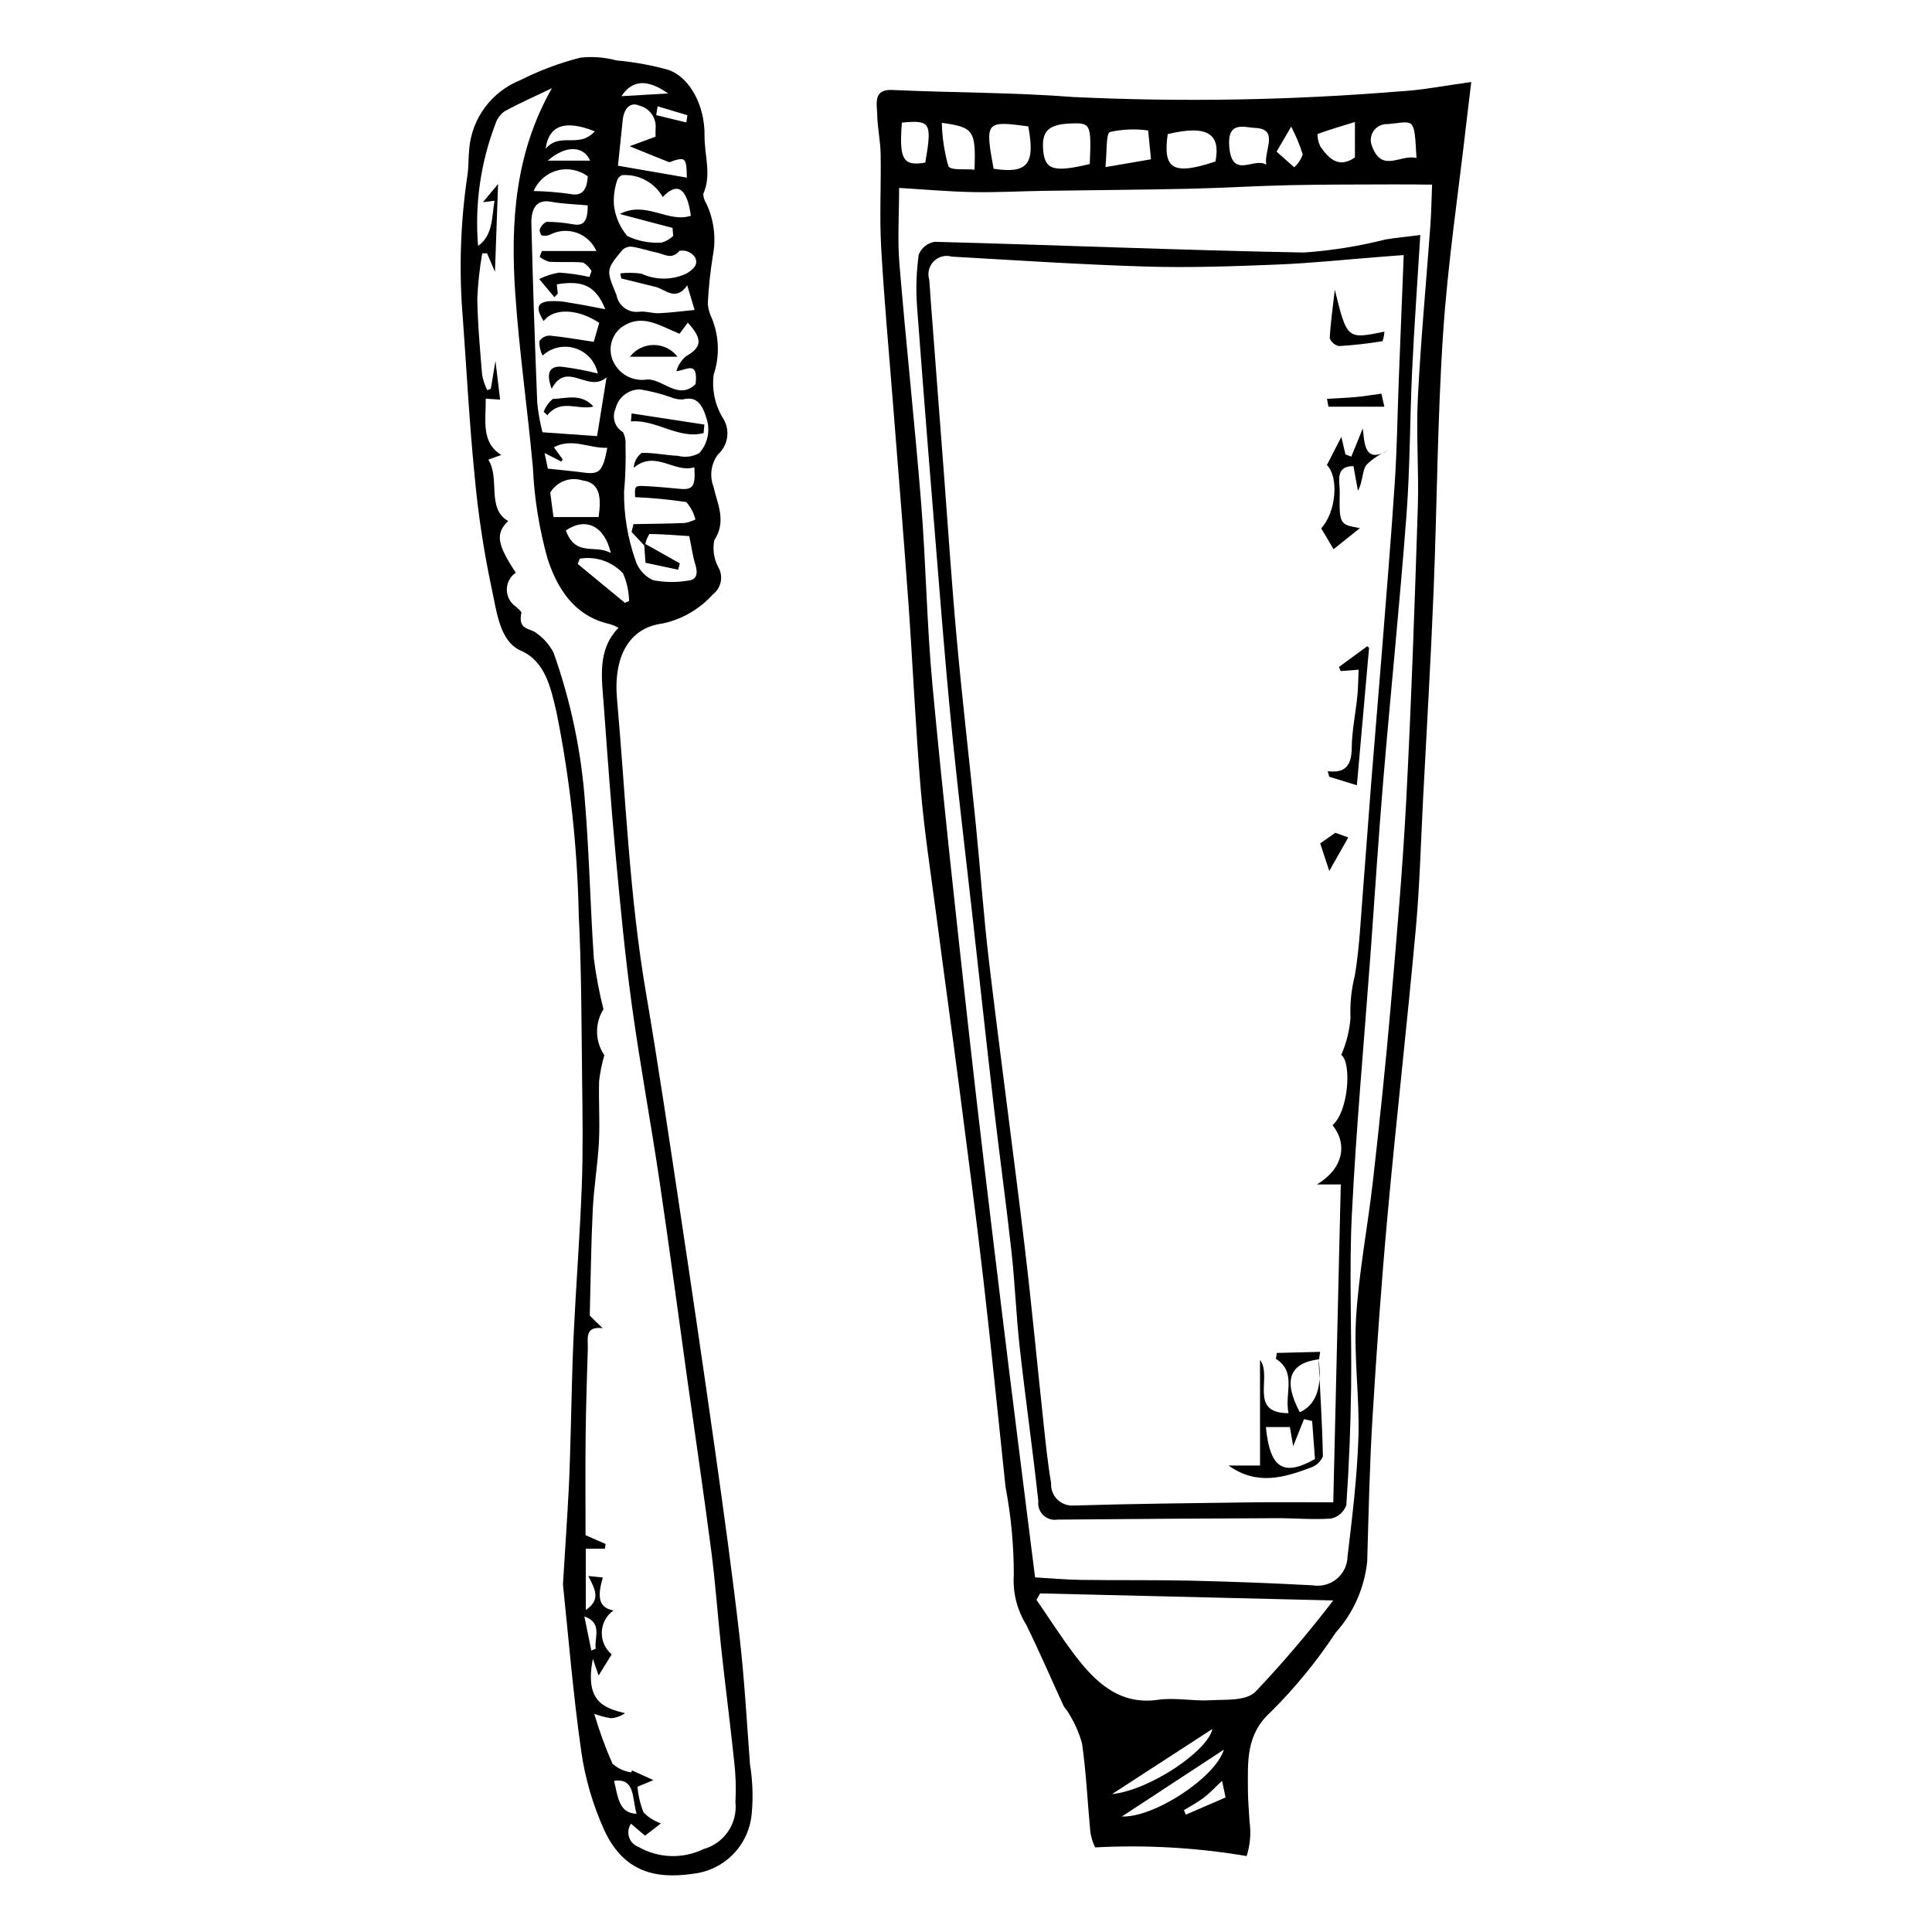 <?xml version="1.0" encoding="UTF-8"?>
<!-- Uploaded to: SVG Repo, www.svgrepo.com, Generator: SVG Repo Mixer Tools -->
<svg fill="#000000" width="800px" height="800px" version="1.1" viewBox="144 144 512 512" xmlns="http://www.w3.org/2000/svg">
 <g>
  <path d="m293.19 563.87c0.621-10.102 1.133-17.574 1.523-25.059 0.266-5.043 0.375-10.098 0.527-15.148 0.262-8.637 0.367-17.285 0.781-25.91 0.633-13.152 1.656-26.277 2.156-39.438 0.352-9.25 0.207-18.543 0.094-27.812-0.184-14.727-0.156-29.484-0.902-44.172v0.008c-0.363-17.996-2.332-35.926-5.887-53.57-1.578-6.758-3.019-13.504-9.465-16.344-5.688-2.504-6.379-10.492-7.75-16.621h0.004c-2.117-9.977-3.633-20.074-4.539-30.234-1.355-13.578-2.059-27.258-3.055-40.895-1.086-12.707-0.691-25.496 1.18-38.113 0.375-2.336 0.242-4.797 0.5-7.172 0.352-3.961 1.793-7.75 4.164-10.945 2.371-3.195 5.582-5.672 9.273-7.156 5.09-2.574 10.449-4.59 15.977-6.004 3.223-0.363 6.488-0.113 9.621 0.73 4.621 0.41 9.195 1.238 13.668 2.477 5.812 1.957 9.758 9.625 9.652 17.422-0.07 5.144 1.949 10.359-0.344 15.48 0.039 0.906 0.32 1.781 0.812 2.543 2.012 4.262 2.629 9.051 1.762 13.684-0.691 4.246-1.152 8.527-1.371 12.82 0.113 1.387 0.488 2.738 1.105 3.981 1.922 4.766 2.078 10.059 0.445 14.926-0.488 3.875 0.32 7.805 2.293 11.176 2.168 3.094 1.699 7.32-1.098 9.863-1.859 2.426-2.332 5.641-1.254 8.5 0.957 4.43 3.602 9.184 0.234 14.281-0.477 2.398-0.117 4.887 1.016 7.051 1.469 2.449 0.855 5.609-1.426 7.328-3.504 3.898-8.156 6.59-13.285 7.684-8.887 1.125-13.082 8.75-12.082 20.031 2.301 26.004 3.289 52.207 7.68 77.898 3.254 19.035 6.074 38.195 8.957 57.336 3.211 21.305 6.332 42.633 9.367 63.98 2.316 16.418 4.59 32.855 6.481 49.359 1.281 11.168 1.91 22.457 2.75 33.703 0.715 4.367 0.867 8.809 0.453 13.215-0.344 3.754-1.891 7.293-4.406 10.098-2.519 2.805-5.871 4.723-9.562 5.473-9.855 1.684-19.461 0.953-25.133-11.391v-0.004c-2.984-6.59-5.023-13.566-6.055-20.727-2.207-15.48-3.473-31.18-4.863-44.332zm21.824-275.7-0.277 0.395-3.356-3.59 0.484-2.074c4.512-0.086 9.023-0.117 13.531-0.301l-0.004 0.004c1.008-0.176 1.984-0.492 2.902-0.934-0.426-1.711-1.262-3.297-2.43-4.625-4.492-0.668-9.02-1.102-13.559-1.297-0.113-2.879-0.109-3.031 2.297-2.949 3.262 0.117 6.516 0.496 9.773 0.766 3.25 0.27 3.981-0.758 3.629-5.734-5.207 1.664-10.375-4.731-16.066 0.152v0.004c0.09-1.566 0.859-3.012 2.102-3.965 3.199-0.086 6.402 0.633 9.613 0.777 1.914 0.5 3.945 0.242 5.668-0.727 2.305-2.57 3.008-6.203 1.828-9.445-1.23-4.008-2.894-5.606-6.203-4.777-1.117 0.051-2.231-0.156-3.254-0.609-2.621-0.918-5.316-1.602-8.055-2.043-3.094-0.023-5.793 2.094-6.512 5.102-1.031 2.262-0.191 4.934 1.945 6.203 0.562 1.055 0.805 2.254 0.699 3.445 0.113 4.156-0.016 8.316-0.387 12.461-0.051 6.094 0.957 12.152 2.969 17.91 0.711 2.41 2.434 4.391 4.719 5.434 3.094 0.602 6.266 0.637 9.367 0.098 2.051-0.168 2.652-1.699 1.82-4.297-0.648-2.016-0.922-4.227-1.598-7.481-3.16-0.207-6.856-0.527-10.555-0.566h0.004c-0.531 0.809-0.902 1.715-1.094 2.664zm-3.801 339.12h0.004c-0.715 1.059-0.898 2.387-0.5 3.598 0.402 1.211 1.344 2.168 2.547 2.59 5.273 2.996 11.684 3.203 17.141 0.559 5.508-1.512 9.105-6.793 8.492-12.469 0.195-3.512 0.09-7.031-0.309-10.527-1.043-9.953-2.328-19.863-3.414-29.809-0.945-8.676-1.543-17.422-2.664-26.059-1.953-15.086-4.195-30.113-6.301-45.168-2.481-17.73-4.828-35.496-7.457-53.191-2.301-15.492-5.164-30.852-7.301-46.379-1.793-13.039-3.039-26.215-4.258-39.367-1.238-13.344-2.211-26.727-3.184-40.105-0.527-7.234-1.805-14.766 3.914-20.602h0.004c-0.684-0.363-1.391-0.672-2.125-0.918-8.137-1.746-13.457-7.457-16.684-17.336-2.211-7.875-3.516-15.977-3.894-24.145-1.398-15.48-3.641-30.852-4.688-46.359-1.266-18.754-0.027-37.145 9.73-54.23-4.731 2.266-8.684 4.004-12.512 6.102h-0.004c-1.188 0.828-2.062 2.035-2.481 3.426-3.918 10.273-5.484 21.293-4.578 32.254 3.973-2.758 3.606-7.547 4.363-11.957l-3.074 0.398 4.016-4.84-0.828 23.277-2.094-4.91-1.277 0.012c-0.695 3.949-1.133 7.941-1.309 11.949 0.098 6.789 0.73 13.57 1.285 20.336 0.281 1.379 0.734 2.715 1.348 3.977l0.953-0.352 1.227-7.402c0.383 3.203 0.793 6.609 1.23 10.254l-3.809-0.25c0.078 5.652-1.344 11.535 4.121 14.918l-3.445 1.25c3.203 4.965-0.547 12.957 5.273 16.262-3.426 3.301-2.965 6.152 2.016 13.684v0.004c-1.391 0.949-2.266 2.488-2.363 4.172-0.098 1.68 0.586 3.312 1.855 4.418 0.754 0.539 1.434 1.18 2.016 1.898-1.09 4.938 2.394 4.09 4.07 5.602 1.859 1.328 3.379 3.074 4.43 5.106 4.59 12.91 7.402 26.379 8.363 40.047 1.121 13.656 1.375 27.43 2.324 41.113h0.004c0.574 4.492 1.422 8.945 2.535 13.332-2.348 3.746-2.258 8.527 0.23 12.18-0.648 2.242-1.109 4.531-1.383 6.848-0.156 5.356 0.23 10.742-0.047 16.082-0.309 6.008-1.336 11.957-1.633 17.965-0.453 9.219-0.547 18.469-0.801 28.125l3.418 3.332c-4.832-0.605-3.863 2.781-3.934 5.371-0.219 7.688-0.488 15.375-0.574 23.066-0.098 8.777-0.023 17.555-0.023 26.418l5.312 2.332-0.191 1.246h-5.055v16.254c4.188-2.828 2.32-5.684 0.68-9.012l3.832 0.398c-1.273 4.418-1.57 7.938 2.816 8.73-1.855 1.32-2.992 3.43-3.086 5.703-0.09 2.277 0.879 4.469 2.621 5.934l-3.469 5.606-1.512-4.438c-2.207 11.203 2.785 13.074 8.512 14.402-1.094 0.797-2.394 1.266-3.742 1.348-1.504-0.234-2.981-0.625-4.406-1.164 1.32 4.5 2.93 8.91 4.816 13.207 1.398 1.258 3.148 2.066 5.012 2.312l0.156-0.523 5.703 2.574-4.238 1.746c0.195 2.34 0.738 4.637 1.617 6.816 1.285 1.316 2.863 2.312 4.606 2.906l-4.219 3.258zm-24.191-415.23 0.578-1.535h14.449c-0.988-2.262-2.871-4.012-5.199-4.836-2.324-0.82-4.891-0.645-7.078 0.492-0.699 0.328-1.492 0.398-2.238 0.195-0.371-0.441-0.547-1.016-0.492-1.586 0.324-0.863 0.953-1.574 1.77-1.996 2.379 0 4.75 0.223 7.09 0.652 2.461 0.441 3.906-0.395 3.84-5.023-3.223-0.297-6.527-0.363-9.77-0.965-3.758-0.695-5.254 1.773-5.148 5.891 0.391 15.789 0.91 31.57 1.551 47.348l-0.004 0.008c0.262 2.648 0.727 5.273 1.391 7.852l14.473 1.016 2.508-15.57c-4.938 4.305-10.484-4.629-14.539 3.023-1.531-4.055-0.668-6.066 2.598-5.848h-0.004c3.242 0.398 6.457 0.996 9.625 1.797-0.629-3.129-2.894-5.676-5.934-6.66-3.035-0.98-6.367-0.242-8.707 1.926-0.559-1.164-0.859-2.438-0.887-3.731 0.574-0.98 1.633-1.578 2.773-1.57 3.848 0.355 7.672 1.051 11.691 1.648l1.441-5.023c-5.707-3.832-12.184-3.977-14.727-0.461-2.062-3.371-1.82-4.82 1.152-5.254l-0.004-0.004c1.996-0.152 4.004-0.012 5.957 0.414 2.984 0.449 5.953 1.078 9.238 1.691-2.5-6.16-5.891-7.766-12.855-6.602l0.254 2.473-0.891 0.938-4.023-4.812h0.004c1.664-0.836 3.453-1.41 5.293-1.707 2.695 0.172 5.367 0.559 8 1.156l0.574-1.559v-0.004c-0.539-0.93-1.305-1.707-2.231-2.262-2.981-0.277-5.984-0.027-8.977-0.199l0.004 0.004c-0.926-0.27-1.793-0.719-2.547-1.316zm37.066 20.387c-5.379-2.152-10.113-5.637-15.582-1.559v-0.004c-2.883 2.398-3.543 6.562-1.547 9.734 1.789 2.965 5.211 4.527 8.621 3.938 4.285-0.035 8.203 5.586 12.758 1.246 0.762-6.492-2.543-3.625-5.094-3.438 0.445-1.539 1.332-2.914 2.551-3.957 4.231-2.379 4.457-4.562 0.48-8.895zm-15.438-14.648-0.266-1.359c1.855-0.203 3.723-0.176 5.57 0.074 3.797 1.766 8.176 1.758 11.965-0.02 1.793-1.094 3.195-2.277 2.32-4.246-0.91-1.379-2.559-2.078-4.18-1.777-2.082 2.488-3.973 0.867-5.922 0.48-2.223-0.441-4.41-1.23-6.641-1.566-0.98-0.113-1.961 0.246-2.641 0.965-4.324 5.211-4.199 5.199-1.469 11.867v0.004c0.504 2.816 3.121 4.75 5.965 4.402 1.715-0.242 3.504 0.461 5.246 0.387 2.961-0.125 5.91-0.523 9.484-0.867l-1.957-6.508c-3.109 4.367-5.738 1.055-8.438 0.383-3.012-0.75-6.027-1.48-9.039-2.223zm10.98-21.59c-2.176-3.848-6.363-6.098-10.77-5.793-0.625 0.238-1.109 0.746-1.312 1.383-0.695 2.078-0.984 4.273-0.859 6.461 0.328 3.059 1.566 5.945 3.551 8.293 2.844 1.355 5.992 1.949 9.137 1.73 1.145-0.328 2.184-0.938 3.027-1.773l-0.176-2.109-13.961-3.684c6.914-3.637 12.824 2.481 18.816 0.457-0.969-7.106-3.445-9.18-7.453-4.965zm-8.77-13.461 6.871-2.531c0-0.906-0.039-1.547 0.008-2.176v0.004c0.262-2.777-1.535-5.332-4.238-6.023-2.238-1.051-4.137 0.391-4.484 3.894-0.391 3.938-0.82 7.871-1.254 12l18.262 3.156c-0.098-5.164-0.367-5.449-3.684-4.445-0.312 0.207-0.676 0.324-1.047 0.344-3.391-1.328-6.766-2.727-10.434-4.223zm-8.215 98.27c0.773-5.519 0.273-9.121-4.371-9.727-3.231-0.996-6.723 0.348-8.453 3.254l0.855 6.473h11.973zm2.289-18.34c-4.816 0.18-9.305-2.727-14.164-0.148l2.352 3.191-0.332 0.602-4.465-2.262 0.855 4.133c3.59 0.387 6.488 0.637 9.379 1.027 4.293 0.586 5.184-0.215 6.375-6.543zm4.68 41.086 1.098-0.488c-0.043-2.531-0.594-5.027-1.613-7.344-2.938-3.133-7.242-4.59-11.477-3.883l-0.488 1.426c4.16 3.43 8.32 6.859 12.48 10.289zm-24.184-109.14c3.238 0.062 6.469 0.32 9.672 0.781 3.152 0.637 4.426-0.965 4.66-4.668h0.004c-2.324-1.738-5.316-2.312-8.117-1.551-2.797 0.758-5.09 2.762-6.219 5.438zm8.52 89.949c2.66 7.184 7.785 3.57 11.922 5.992-1.672-7.309-6.746-9.562-11.918-5.992zm7.664-105.77c-7.613-3.051-12.176-1.773-13.012 4.609 3.867-4.543 8.797 0.086 13.016-4.609zm5.121 437.14c1.008 4.117 1.227 8.621 5.977 8.719-1.242-3.945-0.281-9.559-5.977-8.719zm-17.566-429.37h11.215c-1.633-3.914-6.43-4.242-11.215 0zm19.527-17.086 12.363-0.719c-5.445-3.852-9.5-3.668-12.367 0.719zm17.184 6.957 0.301-1.906-7.906-2.375-0.379 2.356zm-27.016 395.93 1.848 9.031 1.156-0.461c-0.438-2.836 1.934-6.871-3.004-8.57z"/>
  <path d="m288.08 253.14c0.504-1.328 1.336-2.504 2.426-3.418 3.621-0.105 7.523-1.59 10.77 2.016-4.098 1.066-8.574-2.203-12.215 2.285z"/>
  <path d="m311.38 253.57 19.293 2.945-0.215 2.262c-6.652 1.73-12.691-3.711-19.25-3.09z"/>
  <path d="m315.02 288.16 9.148 5.141-0.461 1.676-8.645-1.84-0.324-4.582z"/>
  <path d="m310.94 238.54c1.5-1.965 3.828-3.117 6.301-3.117 2.473 0 4.805 1.152 6.305 3.117z"/>
  <path d="m377.38 184.82c0.145 8.238-0.324 16.508 0.137 24.719 0.777 13.902 2.078 27.77 3.156 41.652 1.367 17.551 2.824 35.094 4.074 52.656 1.168 16.414 1.871 32.875 3.254 49.266 0.941 11.148 2.66 22.223 4.113 33.312 1.996 15.262 4.121 30.5 6.098 45.766 2.207 17.039 4.449 34.07 6.422 51.145 2.102 18.195 3.891 36.438 5.836 54.656h-0.004c1.477 7.719 2.211 15.562 2.199 23.422-0.297 4.617 0.855 9.211 3.289 13.148 3.473 7.039 6.582 14.301 9.879 21.453 0.309 0.668 0.941 1.145 1.258 1.809h-0.004c1.625 2.551 2.863 5.332 3.676 8.246 1.082 7.641 1.441 15.402 2.16 23.109l-0.004 0.004c0.184 1.531 0.625 3.019 1.309 4.398 13.426-0.719 26.891 0.051 40.145 2.297 0.945-2.961 1.207-6.094 0.766-9.164-0.137-2.719-0.414-5.438-0.422-8.156-0.016-7.652-0.625-14.906 6.082-20.898 6.43-6.394 12.188-13.43 17.176-21.004 4.711-5.246 7.633-11.855 8.348-18.871 0.375-12.75 0.637-25.512 1.414-38.234 1.094-17.93 2.367-35.855 4-53.734 2.305-25.223 5.168-50.383 7.461-75.605 1.055-11.574 1.348-23.234 1.953-34.859 0.949-18.184 2.019-36.363 2.762-54.559 0.93-22.824 1.012-45.707 2.527-68.477 1.242-18.652 4.047-37.172 6.164-55.754 0.402-3.523 0.84-7.039 1.293-10.828-7.066 0.945-13.133 2.188-19.242 2.5-28.641 2.34-57.402 2.836-86.105 1.48-15.988-1.238-32.059-1.129-48.086-1.875-5.137-0.238-4.059 3.609-3.988 6.672 0.086 3.441 0.848 6.867 0.906 10.309zm63.934 440.57c9.418-6.176 17.965-11.781 27.027-17.723-2.262 7.422-18.504 18.059-27.027 17.723zm-2.629-5.926c9.562-6.207 18.008-11.684 26.605-17.262-1.16 5.727-16.414 16.168-26.605 17.262zm19.562 5.441-0.488-1.199c1.746-1.078 3.57-2.023 5.219-3.269 1.543-1.168 2.898-2.648 4.871-4.488l0.945 4.394c-3.719 1.609-7.133 3.086-10.547 4.562zm18.477-32.578c-2.613 2.527-7.852 2.016-11.922 2.262-4.629 0.281-9.367-0.785-13.926-0.125-10.172 1.473-16.672-4.621-22.48-12.418-3.387-4.551-6.484-9.371-9.715-14.07l0.961-1.707c25.289 0.609 50.582 1.215 77.676 1.867l0.004-0.004c-6.445 8.414-13.32 16.492-20.598 24.195zm35.094-415.44c7.062-0.645 6.969-2.191 7.562 9.004-4.012-1.137-9.043 3.957-11.66-2.867-0.688-1.363-0.586-2.992 0.262-4.262 0.848-1.27 2.312-1.984 3.836-1.875zm-8.746-0.555-0.004 9.391c-4.301 2.973-6.879 0.348-9.137-2.844v0.004c-0.508-1.051-0.781-2.195-0.793-3.359 2.988-1.102 6.039-2.004 9.93-3.191zm-16.891 1.223h-0.004c1.23 2.359 2.254 4.824 3.055 7.359-0.445 1.312-1.219 2.492-2.242 3.43-1.391-1.234-2.785-2.469-4.684-4.156zm-9.625 0.34c6.555 0.266 2.348 5.945 3.008 9.762-3.148-2.125-9.035 4.023-9.797-4.719-0.621-7.051 4.082-5.152 6.785-5.043zm-23.102 1.648c10.617-2.551 14.059-0.035 12.656 7.258-11.184 3.719-14 2.106-12.656-7.254zm-15.293-0.57h-0.004c3.324-0.73 6.746-0.867 10.117-0.398 0.289 2.934 0.473 4.805 0.75 7.644-3.949 0.676-7.469 1.281-12.074 2.07 0.434-3.894 0.094-8.871 1.207-9.312zm-10.516-2.25c5.426-0.223 5.586 0.098 5.156 10.746-9.387 2.246-11.781 1.574-12.309-3.297-0.578-5.324 1.227-7.203 7.148-7.445zm-11.145 0.762c1.895 10.062-0.195 12.613-9.195 11.238-2.273-12.555-2.113-12.75 9.195-11.234zm-14.246 11.484c-2.43-0.27-6.418 0.281-6.934-0.961-1.055-3.731-1.637-7.578-1.727-11.453 8.453 1.148 9.035 2.039 8.66 12.414zm-19.242-12.477c7.606-0.73 8.02 0.023 6.199 10.602-5.887 1.008-6.996-0.809-6.199-10.602zm-0.738 17.309c6.344 0.379 12.879 0.965 19.422 1.102 6.367 0.129 12.738-0.234 19.109-0.332 12.703-0.191 25.406-0.266 38.109-0.543 8.965-0.195 17.926-0.762 26.895-0.957 9.176-0.199 18.359-0.16 27.535-0.203 3.391-0.016 6.777 0.039 10.168 0.062-0.145 3.586-0.188 7.184-0.445 10.762-1.105 15.227-2.551 30.43-3.32 45.676-0.488 9.723 0.301 19.52-0.016 29.258-0.836 25.727-1.711 51.461-3.051 77.16-0.957 18.324-2.543 36.609-4.129 54.887-1.336 15.387-2.949 30.75-4.684 46.086-1.375 12.199-3.758 24.297-4.496 36.531-0.629 10.445 0.957 21.039 0.625 31.531-0.332 10.559-1.621 21.102-2.879 31.59h-0.004c-0.023 2.312-1.059 4.5-2.836 5.984-1.773 1.484-4.113 2.117-6.394 1.73-10.742-0.57-21.488-0.98-32.246-1.23-9.707-0.223-19.422-0.07-29.129-0.207-4.144-0.059-8.281-0.441-12.207-0.668-3.098-24.781-6.176-48.852-9.102-72.949-2.977-24.52-5.953-49.039-8.668-73.594-3.316-29.965-6.606-59.938-9.426-89.965-1.5-15.984-1.707-32.117-2.988-48.133-1.695-21.172-4.008-42.281-5.762-63.453-0.531-6.426-0.082-12.957-0.082-20.125z"/>
  <path d="m520.39 206.28c-0.785 12.832-1.613 24.402-2.164 35.988-0.605 12.75-0.539 25.555-1.5 38.266-1.785 23.539-4.199 47.02-6.172 70.543-1.281 15.242-2.234 30.52-3.356 45.781-1.684 22.961-3.789 45.895-4.938 68.891-0.758 15.211-0.012 30.512-0.199 45.766-0.129 10.453-0.551 20.898-1.27 31.336h0.004c-0.621 1.793-2.121 3.141-3.965 3.57-4.852 0.367-9.75-0.109-14.629-0.09-19.328 0.082-38.66 0.207-57.988 0.383v0.004c-1.371 0.211-2.758-0.23-3.754-1.199-0.992-0.965-1.473-2.344-1.297-3.715-1.469-13.562-3.402-27.059-4.918-40.613-0.941-8.43-1.254-16.945-2.18-25.379-1.418-12.859-3.195-25.668-4.688-38.516-2.019-17.406-3.906-34.832-5.859-52.25-1.676-14.957-3.477-29.895-5.008-44.871-1.293-12.645-2.352-25.32-3.391-37.996-2.094-25.602-4.172-51.207-6.086-76.828h0.004c-0.344-4.621-0.199-9.27 0.434-13.863 0.715-1.797 2.32-3.09 4.231-3.406 32.625 0.863 65.242 2.231 97.867 2.84 7.309-0.512 14.555-1.676 21.66-3.469 2.672-0.438 5.367-0.691 9.16-1.172zm-23.059 335.85c0.676-28.566 1.328-56.227 1.988-84.238h-6.309c6.922-4.188 8.219-10.594 4.117-15.715 4.348-3.719 5.074-16.785 2.312-18.602h0.004c1.359-3.117 2.191-6.441 2.453-9.832-0.168-3.801 0.227-7.609 1.172-11.301 1.238-7.555 1.559-15.297 2.18-22.973 0.75-9.285 1.383-18.582 2.121-27.867 0.902-11.371 1.887-22.734 2.785-34.105 1.203-15.258 2.481-30.512 3.488-45.785 0.582-8.84 0.691-17.719 1.031-26.578 0.422-10.957 0.863-21.918 1.324-33.539-2.57 0.195-4.246 0.32-5.922 0.449-9.125 0.707-18.242 1.684-27.379 2.055-11.613 0.473-23.254 0.883-34.863 0.543-17.188-0.508-34.363-1.66-51.539-2.629l-0.004 0.004c-1.723-0.516-3.59-0.035-4.852 1.246-1.262 1.281-1.711 3.156-1.172 4.871 0.168 1.93 0.266 3.867 0.41 5.801 1.16 15.234 2.32 30.469 3.484 45.703 1.121 14.688 2.078 29.398 3.422 44.062 1.48 16.188 3.367 32.324 4.992 48.496 1.238 12.309 2.098 24.672 3.562 36.941 2.973 24.895 6.356 49.73 9.344 74.621 1.887 15.695 3.352 31.449 5.047 47.172 0.582 5.387 1.121 10.793 2.027 16.113h0.004c-0.105 1.574 0.465 3.117 1.562 4.25 1.098 1.133 2.625 1.746 4.199 1.691 15.582-0.469 31.176-0.633 46.762-0.84 7.106-0.094 14.207-0.016 22.246-0.016z"/>
  <path d="m493.41 504.05c0.441 8.645 1.004 17.285 1.172 25.934h-0.004c-0.629 1.426-1.84 2.512-3.32 2.984-7.07 2.652-14.215 4.75-21.672-0.586h8.336l-0.004-27.996c3.406 4.477-3.223 14.133 7.562 14.117-1.148-5.164 2.281-10.809-3.336-14.391l0.223-1.57c3.828-0.098 7.66-0.195 11.488-0.289-0.102 0.652-0.203 1.309-0.297 1.969-7.875 0.969-9.57 5.648-5.09 14.039 4.352-1.965 6.031-6.797 4.941-14.211zm-13.938 18.133c1.082 10.973 4.625 13.195 13.012 8.473-0.246-3.309-0.5-6.691-0.754-10.078l-2.152-0.492-2.871 7.18-0.875-5.082z"/>
  <path d="m494.13 284.02c4.031-4.414 4.688-13.672 1.512-16.777l3.832-7.469 1.086 4.656 1.547 0.582 3.039-7.473c0.484 4.043 0.441 9.344 6.664 5.894v-0.004c-2.141 0.883-4.09 2.18-5.738 3.809-1.129 1.637-0.875 4.457-2.207 6.805l-1.188-6.519c-4.981-0.023-3.594 4.148-3.637 6.914-0.133 8.559-0.035 8.559 5.352 9.52l-6.981 5.578z"/>
  <path d="m504.05 321.47-4.758 0.379-0.457-1.098c2.398-1.754 4.793-3.512 7.496-5.488 0 0 0.805 0.676 0.488 0.41-1.094 12.348-2.141 24.16-3.231 36.43l-7.336-2.266-0.383-1.469c4.641 0.594 6.312-1.5 6.356-6.156 0.043-4.547 1.012-9.078 1.477-13.625 0.227-2.199 0.227-4.43 0.348-7.117z"/>
  <path d="m497.74 220.77c3.234 13.16 3.234 13.16 13.133 11.121-0.031 0.859-0.199 1.715-0.492 2.523-3.809 0.633-7.648 1.066-11.5 1.301-1.133-0.223-2.074-1.008-2.492-2.086 0.242-4.301 0.859-8.578 1.352-12.859z"/>
  <path d="m495.66 249.7c2.527-0.152 5.062-0.246 7.586-0.473 2.039-0.184 4.066-0.527 6.852-0.902l0.77 3.461-14.805-0.004z"/>
  <path d="m497.87 364.7 3.438 1.227-5.031 8.883c-0.555-1.68-1.363-4.125-2.414-7.297z"/>
 </g>
</svg>
